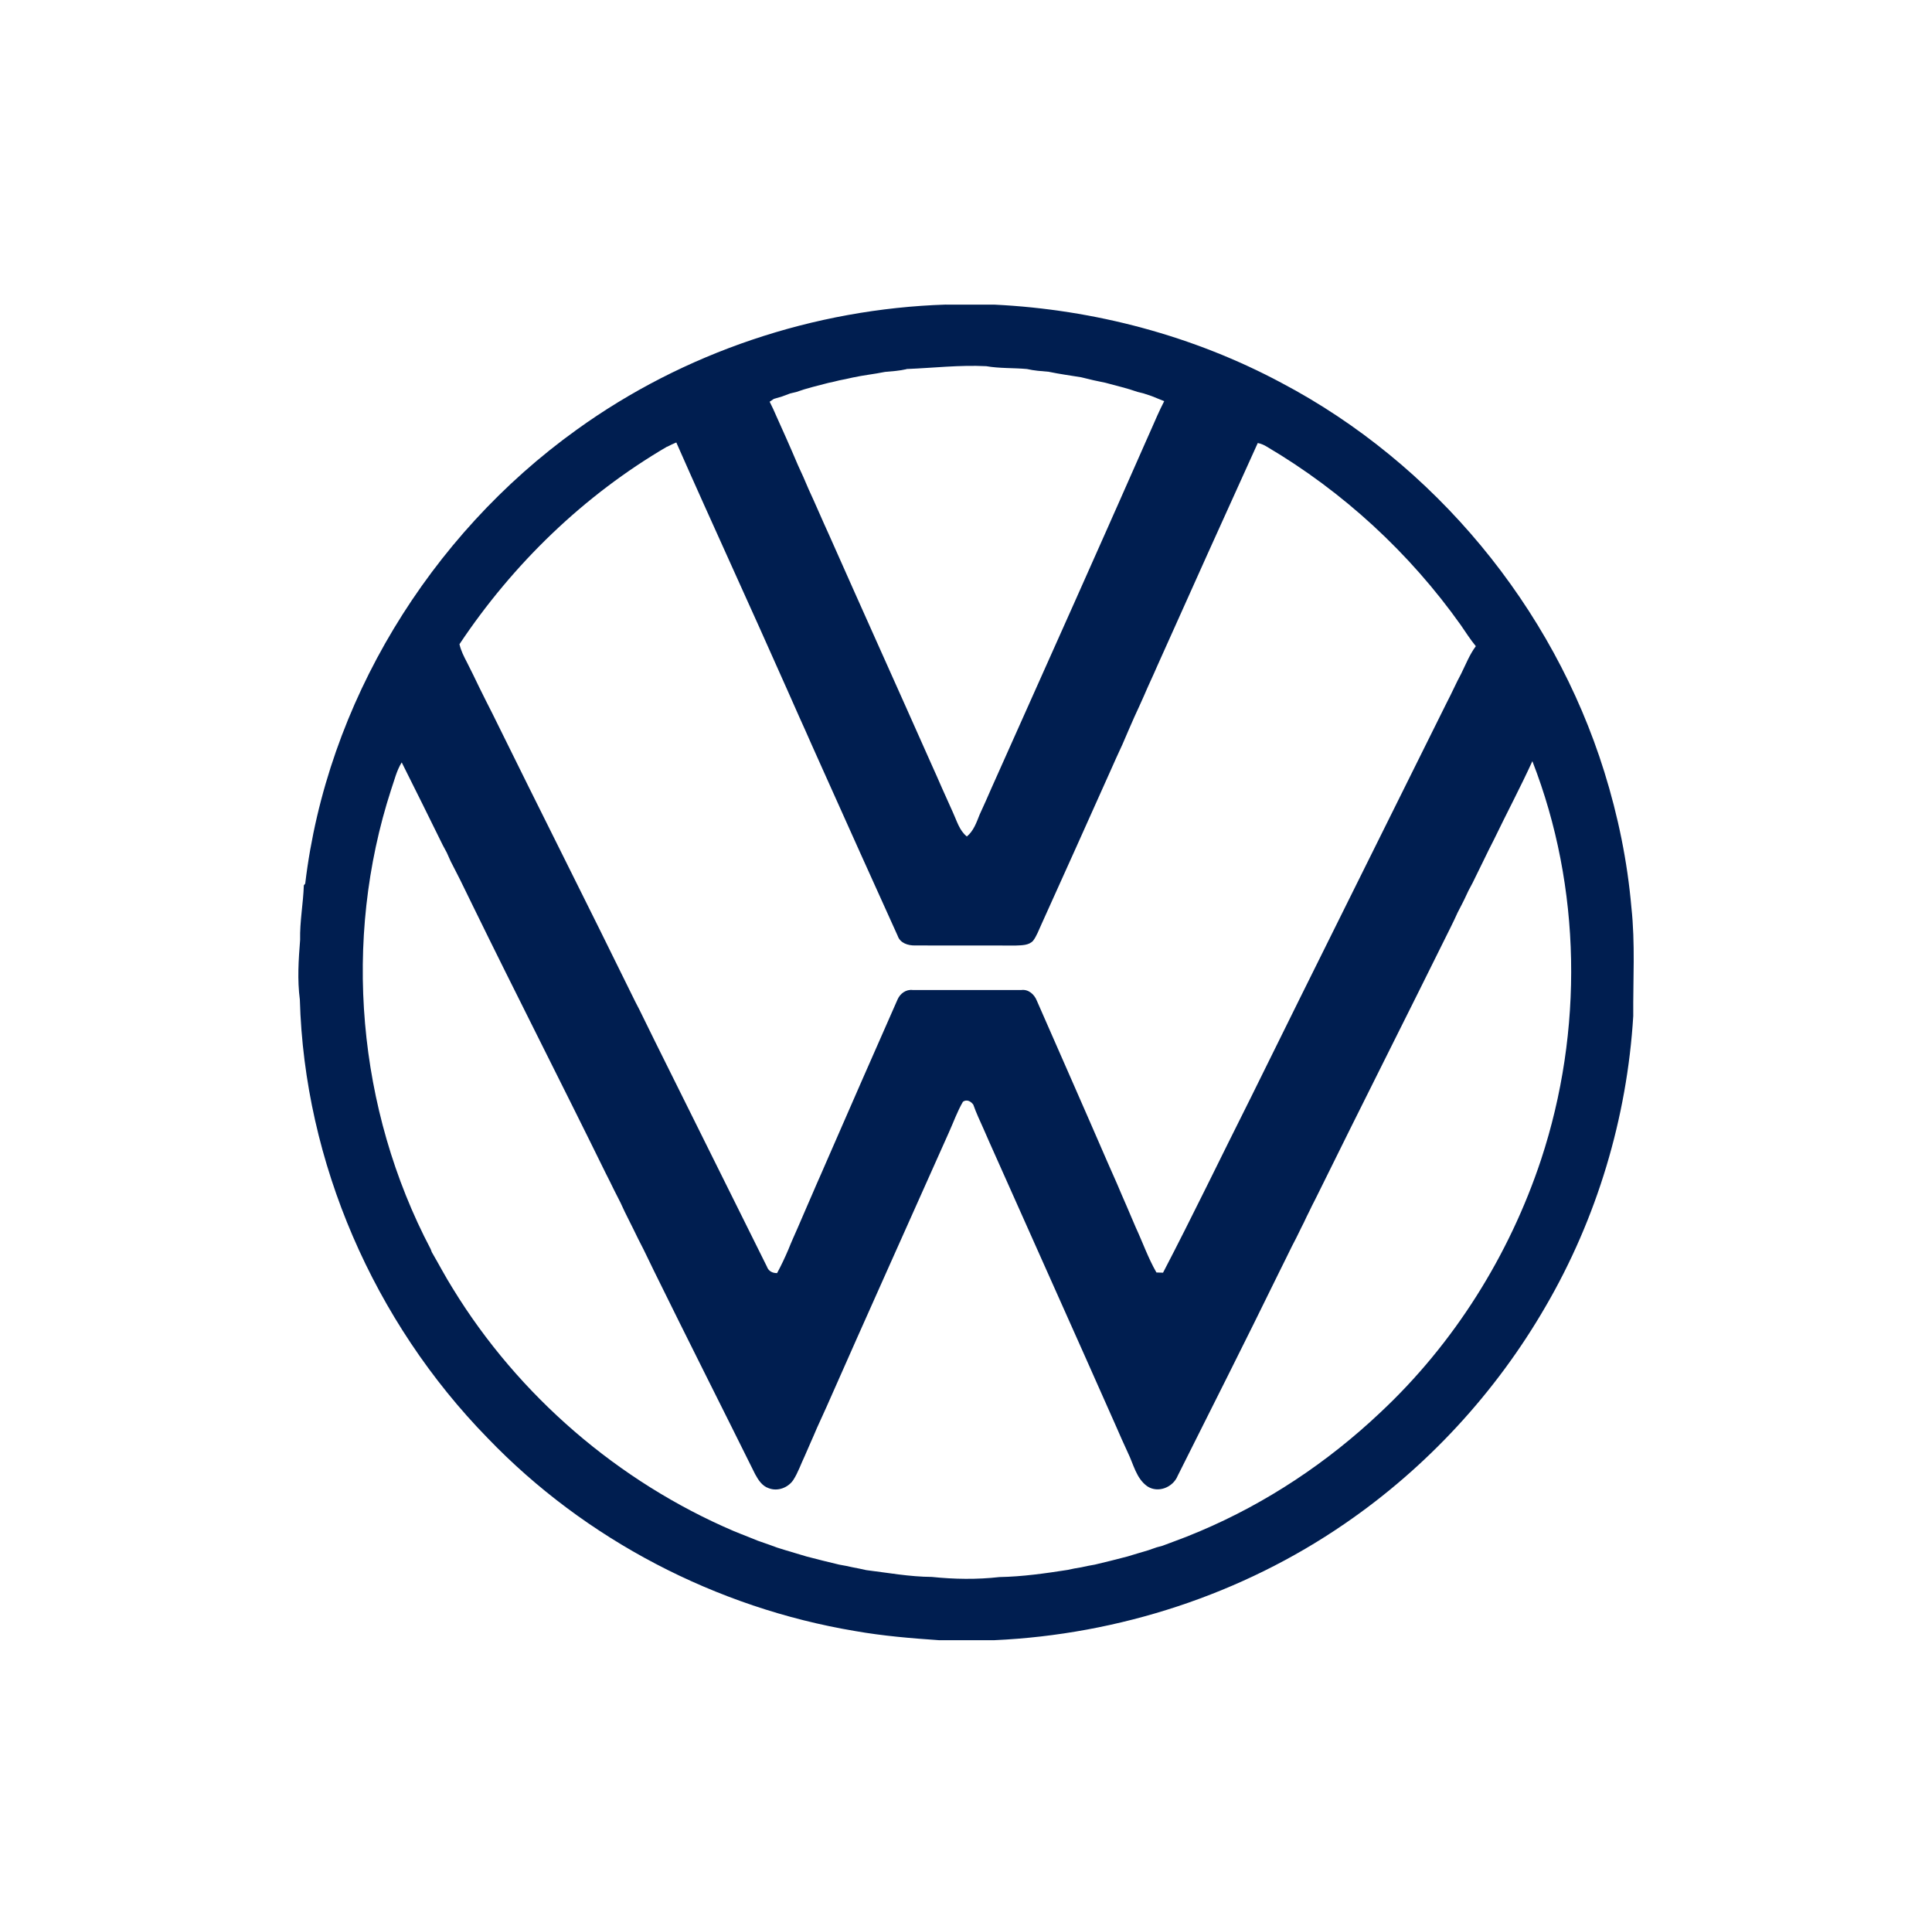 <?xml version="1.0" encoding="UTF-8"?><svg id="VW" xmlns="http://www.w3.org/2000/svg" viewBox="0 0 280.67 280.35"><defs><style>.cls-1{fill:#001e50;}</style></defs><path class="cls-1" d="M137.44,44.25h7.05c14.5,.71,28.87,4.51,41.69,11.37,22.21,11.72,39.41,32.5,46.88,56.47,2,6.41,3.36,13.02,3.94,19.71,.57,5.23,.23,10.53,.27,15.78-.9,14.8-5.28,29.4-12.75,42.21-7.23,12.5-17.26,23.37-29.18,31.54-14.94,10.27-32.82,16.09-50.91,16.91h-8.02c-4.07-.28-8.15-.62-12.18-1.33-20.16-3.37-39.21-13.27-53.38-28.02-16.52-16.9-26.63-40.04-27.29-63.7-.38-2.88-.19-5.78,.04-8.67-.06-2.66,.45-5.28,.54-7.93l.2-.24c3.12-26.21,18.04-50.57,39.42-65.92,15.56-11.23,34.52-17.58,53.69-18.19m-5.75,9.38c-1.03,.24-2.08,.31-3.13,.4-1.56,.32-3.15,.48-4.71,.82-.64,.16-1.3,.28-1.94,.41-.53,.14-1.06,.26-1.6,.37-1.56,.41-3.13,.77-4.65,1.32-.22,.06-.65,.16-.88,.21-.39,.15-.79,.3-1.18,.44-.4,.12-.8,.24-1.19,.35-.21,.14-.41,.27-.61,.41,.35,.68,.67,1.38,.97,2.08,.45,1.03,.92,2.05,1.38,3.08,.58,1.34,1.19,2.67,1.75,4.03,.54,1.17,1.08,2.35,1.57,3.54,1.02,2.2,1.96,4.43,2.97,6.63,4.91,11.08,9.9,22.12,14.82,33.2,.52,1.18,1.07,2.35,1.57,3.54,.52,1.18,1.06,2.36,1.59,3.54,.57,1.23,.93,2.63,2.03,3.51,.99-.82,1.4-2.04,1.86-3.19,.6-1.28,1.16-2.57,1.73-3.87,5.34-11.99,10.74-23.97,16.06-35.97,.52-1.18,1.06-2.36,1.57-3.54,.52-1.18,1.06-2.36,1.57-3.54,.52-1.18,1.05-2.36,1.57-3.55,.57-1.29,1.14-2.58,1.71-3.87,.52-1.19,1.06-2.36,1.57-3.55,.33-.72,.66-1.45,1.03-2.15-.61-.23-1.2-.5-1.81-.73-.41-.13-.8-.26-1.2-.4-.22-.06-.65-.17-.88-.22-1.52-.54-3.09-.89-4.64-1.32-1.18-.23-2.36-.5-3.53-.8-1.58-.26-3.16-.47-4.73-.8-1.06-.09-2.12-.16-3.15-.4-1.97-.18-3.95-.07-5.91-.41-3.87-.2-7.72,.26-11.58,.41m-34.8,11.28c-12.09,7.07-22.39,17.05-30.15,28.69,.21,.95,.66,1.82,1.11,2.68,.6,1.16,1.15,2.33,1.72,3.5,.65,1.31,1.3,2.63,1.97,3.93,6.87,13.97,13.9,27.86,20.75,41.84,.19,.37,.38,.73,.57,1.1,.78,1.58,1.57,3.17,2.34,4.76,5.39,10.87,10.81,21.72,16.2,32.59,.23,.66,.8,.96,1.48,.95,.61-1.12,1.15-2.28,1.65-3.45,.43-1.09,.92-2.15,1.39-3.23,.45-1.03,.88-2.06,1.33-3.08,.46-1.08,.95-2.15,1.4-3.23,.46-1.02,.9-2.05,1.35-3.08,3.44-7.9,6.9-15.79,10.38-23.67,.37-.86,1.23-1.5,2.2-1.38,5.26,0,10.52-.01,15.79,0,1.03-.13,1.88,.63,2.24,1.54,3.43,7.83,6.89,15.66,10.29,23.51,.45,1.03,.9,2.06,1.36,3.08,.44,1.08,.93,2.15,1.39,3.23,.45,1.03,.88,2.06,1.32,3.09,1.02,2.19,1.81,4.48,3.02,6.58l.96,.03c4.37-8.39,8.47-16.92,12.72-25.37,9.44-19.16,18.99-38.26,28.48-57.4,.74-1.4,1.36-2.85,2.11-4.23,.67-1.35,1.22-2.78,2.13-4-.8-.97-1.47-2.03-2.18-3.06-7.44-10.48-17.1-19.38-28.17-25.91-.41-.26-.86-.45-1.33-.54-4.89,10.77-9.76,21.56-14.59,32.36-.62,1.45-1.31,2.86-1.92,4.31-.46,1.03-.92,2.06-1.4,3.08-.58,1.35-1.19,2.68-1.75,4.03-.6,1.28-1.18,2.57-1.75,3.86-3.33,7.45-6.68,14.89-10.04,22.32-.37,.79-.66,1.64-1.19,2.34-.62,.68-1.65,.65-2.5,.69-4.88-.02-9.76,.01-14.63-.01-1.03,.02-2.18-.33-2.54-1.4-3.61-7.97-7.21-15.95-10.78-23.93-.57-1.29-1.15-2.58-1.73-3.86-.58-1.35-1.19-2.67-1.79-4.01-.58-1.29-1.14-2.59-1.72-3.88-5.32-12.02-10.84-23.96-16.14-35.98-.45,.19-.9,.39-1.32,.62m125.7,45.64c-1.76,3.85-3.75,7.59-5.59,11.41-.54,1.05-1.06,2.1-1.57,3.16-.51,1.05-1.04,2.1-1.55,3.16-.2,.37-.4,.75-.6,1.13-.19,.41-.37,.81-.57,1.21-.1,.21-.3,.61-.41,.82-.2,.37-.39,.75-.58,1.12-.3,.69-.64,1.37-.97,2.05-6.43,13.01-12.99,25.96-19.4,38.98-.1,.2-.29,.59-.39,.78-.28,.52-.53,1.05-.79,1.59-.27,.52-.52,1.05-.77,1.59-.26,.52-.53,1.04-.78,1.57-.09,.2-.29,.6-.39,.79-.19,.37-.38,.73-.57,1.1-.63,1.32-1.31,2.63-1.95,3.95-4.81,9.84-9.75,19.62-14.66,29.42-.68,1.68-2.84,2.56-4.41,1.53-1.62-1.14-2.01-3.23-2.84-4.91-.59-1.28-1.17-2.57-1.73-3.87-5.84-13.19-11.76-26.34-17.62-39.51-.52-1.19-1.07-2.36-1.57-3.55-.53-1.19-1.09-2.36-1.52-3.59-.34-.49-.96-.83-1.51-.43-.83,1.43-1.38,3-2.06,4.5-5.92,13.28-11.9,26.54-17.77,39.85-.46,1.02-.93,2.04-1.39,3.06-.56,1.35-1.18,2.67-1.75,4.02-.56,1.17-.97,2.42-1.68,3.52-.76,1.12-2.28,1.69-3.57,1.18-.95-.31-1.52-1.21-1.97-2.04-4.88-9.84-9.84-19.64-14.68-29.49-.25-.53-.51-1.05-.76-1.57-.5-1.06-1.03-2.11-1.57-3.15-.1-.2-.29-.6-.39-.8-.25-.53-.52-1.04-.78-1.57-.26-.53-.52-1.05-.78-1.57-.19-.43-.39-.85-.59-1.27-.33-.63-.64-1.26-.96-1.89-.39-.79-.77-1.59-1.18-2.37-6.4-13.04-13.02-25.98-19.4-39.04-.09-.2-.29-.6-.39-.8-.45-.94-.91-1.87-1.37-2.8-.47-.9-.91-1.81-1.38-2.7-.18-.42-.37-.84-.56-1.25-.2-.37-.39-.73-.59-1.1-1.98-4.01-3.95-8.02-5.96-12.01-.76,1.21-1.07,2.63-1.54,3.96-7.09,21.83-4.93,46.44,5.75,66.74,.04,.11,.12,.32,.16,.43,1.02,1.75,1.96,3.55,3.04,5.27,9.54,15.59,24.05,28.08,40.85,35.26,.66,.26,1.31,.54,1.98,.79,.49,.2,.97,.39,1.46,.59,.56,.19,1.12,.39,1.69,.59,.39,.14,.79,.28,1.18,.43,.39,.13,.79,.25,1.19,.37,1.01,.32,2.04,.59,3.05,.91,1.57,.42,3.15,.8,4.73,1.18,.65,.11,1.31,.24,1.96,.39,.66,.13,1.32,.25,1.98,.41,3.17,.39,6.32,.97,9.53,.99,3.26,.34,6.56,.39,9.82,.02,3.33-.06,6.63-.53,9.91-1.04,.66-.16,1.32-.27,1.99-.38,.65-.16,1.31-.27,1.97-.39,1.58-.38,3.16-.76,4.73-1.18,1.01-.32,2.03-.6,3.04-.91,.4-.15,.8-.28,1.21-.42,.21-.06,.62-.17,.82-.22,1.17-.45,2.35-.86,3.51-1.32,.65-.27,1.31-.54,1.97-.81,9.67-4.09,18.54-10.01,26.17-17.22,10.72-10.02,18.75-22.83,23.37-36.75,6.15-18.67,5.89-39.53-1.27-57.88h0Z"/></svg>